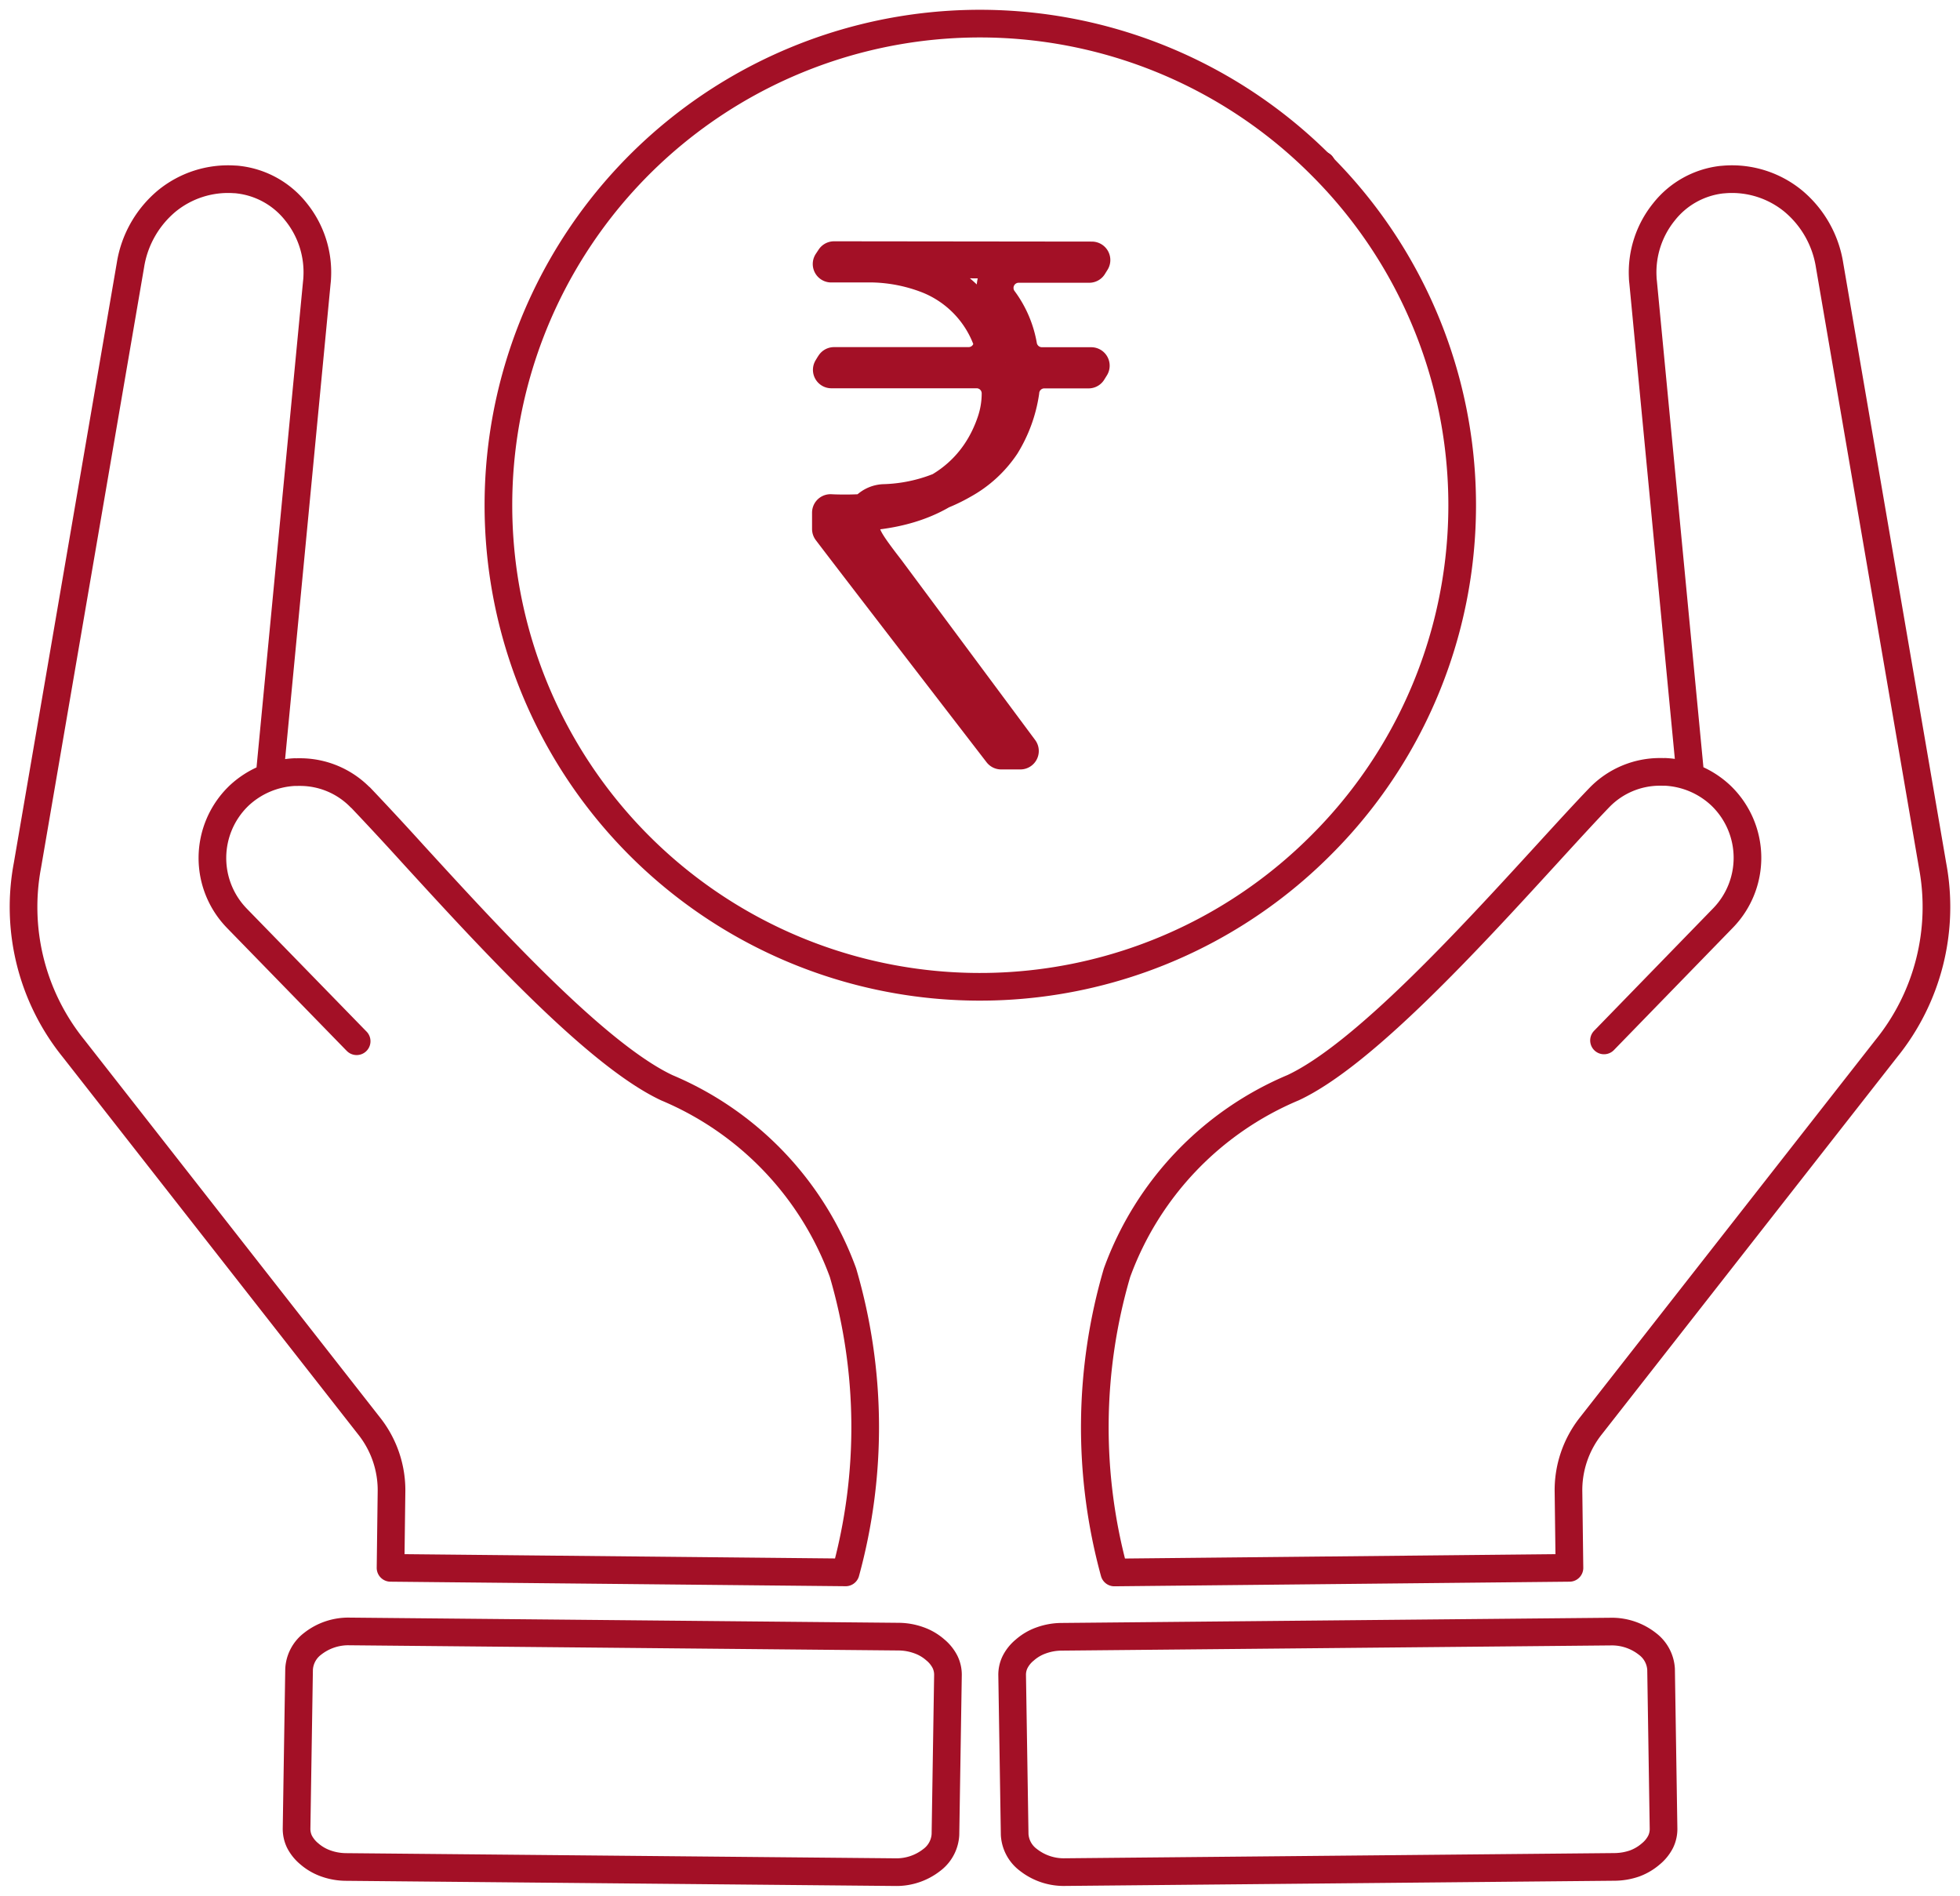 <svg xmlns="http://www.w3.org/2000/svg" width="53.148" height="51.397"><defs><clipPath id="a"><path fill="none" d="M0 0h53.148v51.397H0z" data-name="Rectangle 67328"/></clipPath></defs><g data-name="Group 152318"><path fill="none" stroke="#90001c" stroke-linecap="round" stroke-linejoin="round" stroke-width=".75" d="M35.841 4.476h0Z" data-name="Path 4387"/><g data-name="Group 152317"><g fill="none" stroke="#a31026" stroke-linecap="round" stroke-linejoin="round" clip-path="url(#a)" data-name="Group 152316"><path stroke-width=".75" d="M25.36 44.73a1.35 1.35 0 0 0-.438-.257 1.653 1.653 0 0 0-.554-.1l-14.89-.141a1.564 1.564 0 0 0-1 .334.928.928 0 0 0-.368.687l-.068 4.311a.8.8 0 0 0 .077.365 1.052 1.052 0 0 0 .268.332 1.387 1.387 0 0 0 .438.257 1.653 1.653 0 0 0 .554.1l14.89.14a1.553 1.553 0 0 0 1-.332.923.923 0 0 0 .368-.687l.068-4.311a.794.794 0 0 0-.077-.365 1.029 1.029 0 0 0-.268-.333Z" data-name="Path 4388"/><path stroke-width=".75" d="M35.805 4.465a13.057 13.057 0 1 0 0 18.465 13.009 13.009 0 0 0 0-18.465Z" data-name="Path 4389"/><path stroke-width=".75" d="M44.673 44.57a1.558 1.558 0 0 0-1-.334l-14.89.141a1.653 1.653 0 0 0-.554.1 1.35 1.35 0 0 0-.438.257 1.011 1.011 0 0 0-.268.332.78.78 0 0 0-.077.361h0l.068 4.311a.922.922 0 0 0 .368.685 1.555 1.555 0 0 0 1 .334l14.89-.141a1.7 1.7 0 0 0 .554-.094 1.424 1.424 0 0 0 .438-.259 1.034 1.034 0 0 0 .268-.332.794.794 0 0 0 .077-.365l-.067-4.311a.928.928 0 0 0-.369-.685Z" data-name="Path 4390"/><path stroke-width=".75" d="m43.495 28.208 3.232-3.324a2.339 2.339 0 0 0-.037-3.29l-.009-.009a2.362 2.362 0 0 0-1.534-.658.55.55 0 0 1-.075 0h-.056a2.282 2.282 0 0 0-1.633.682l-.009.009c-.38.394-.885.946-1.449 1.563-2.081 2.274-4.957 5.417-6.857 6.307a8.645 8.645 0 0 0-4.779 5.02 14.889 14.889 0 0 0-.072 8.125h0l12.341-.125-.026-2.039a2.807 2.807 0 0 1 .612-1.817l8.006-10.224a6.1 6.1 0 0 0 1.253-4.972L49.611 7.188a2.837 2.837 0 0 0-.985-1.737 2.62 2.62 0 0 0-1.836-.588l-.112.009a2.33 2.33 0 0 0-1.56.876 2.605 2.605 0 0 0-.573 1.773c0 .039.005.082.01.126l1.269 13.261" data-name="Path 4391"/><path stroke-width=".75" d="M7.323 20.908 8.592 7.647a1.42 1.42 0 0 0 .01-.126 2.605 2.605 0 0 0-.572-1.773 2.33 2.33 0 0 0-1.56-.876.877.877 0 0 0-.112-.009 2.624 2.624 0 0 0-1.837.588 2.843 2.843 0 0 0-.984 1.737L.745 23.456a6.1 6.1 0 0 0 1.251 4.972l8.008 10.227a2.805 2.805 0 0 1 .612 1.815l-.026 2.038 12.341.123a14.888 14.888 0 0 0-.072-8.125 8.649 8.649 0 0 0-4.774-5.013c-1.9-.89-4.778-4.033-6.859-6.307a89.885 89.885 0 0 0-1.449-1.563l-.013-.008a2.282 2.282 0 0 0-1.633-.682h-.06a.551.551 0 0 1-.075 0 2.37 2.37 0 0 0-1.534.658l-.015.015a2.341 2.341 0 0 0-.039 3.274l.014.015 3.227 3.313.022.022" data-name="Path 4392"/><path d="m29.608 7.05-.072.116h-1.914a.64.64 0 0 0-.508 1.028 2.815 2.815 0 0 1 .511 1.207.641.641 0 0 0 .629.513h1.336l-.072.116h-1.2a.639.639 0 0 0-.637.59 3.722 3.722 0 0 1-.515 1.411 3.128 3.128 0 0 1-1.091 1 4.461 4.461 0 0 1-2.079.595.639.639 0 0 0-.639.639c0 .268.08.435.684 1.214l3.627 4.882h-.52q-4-5.19-4.628-6.019v-.443c.13.007.266.009.407.009 2.664 0 3.677-1.324 4.057-2.436a2.464 2.464 0 0 0 .136-.806.638.638 0 0 0-.639-.639h-3.937c.026-.043.049-.082.072-.116h3.648a.638.638 0 0 0 .639-.639 2.962 2.962 0 0 0-1.708-1.807 4.478 4.478 0 0 0-1.52-.307h-1.136l.077-.116Z" data-name="Path 4393"/></g></g></g></svg>